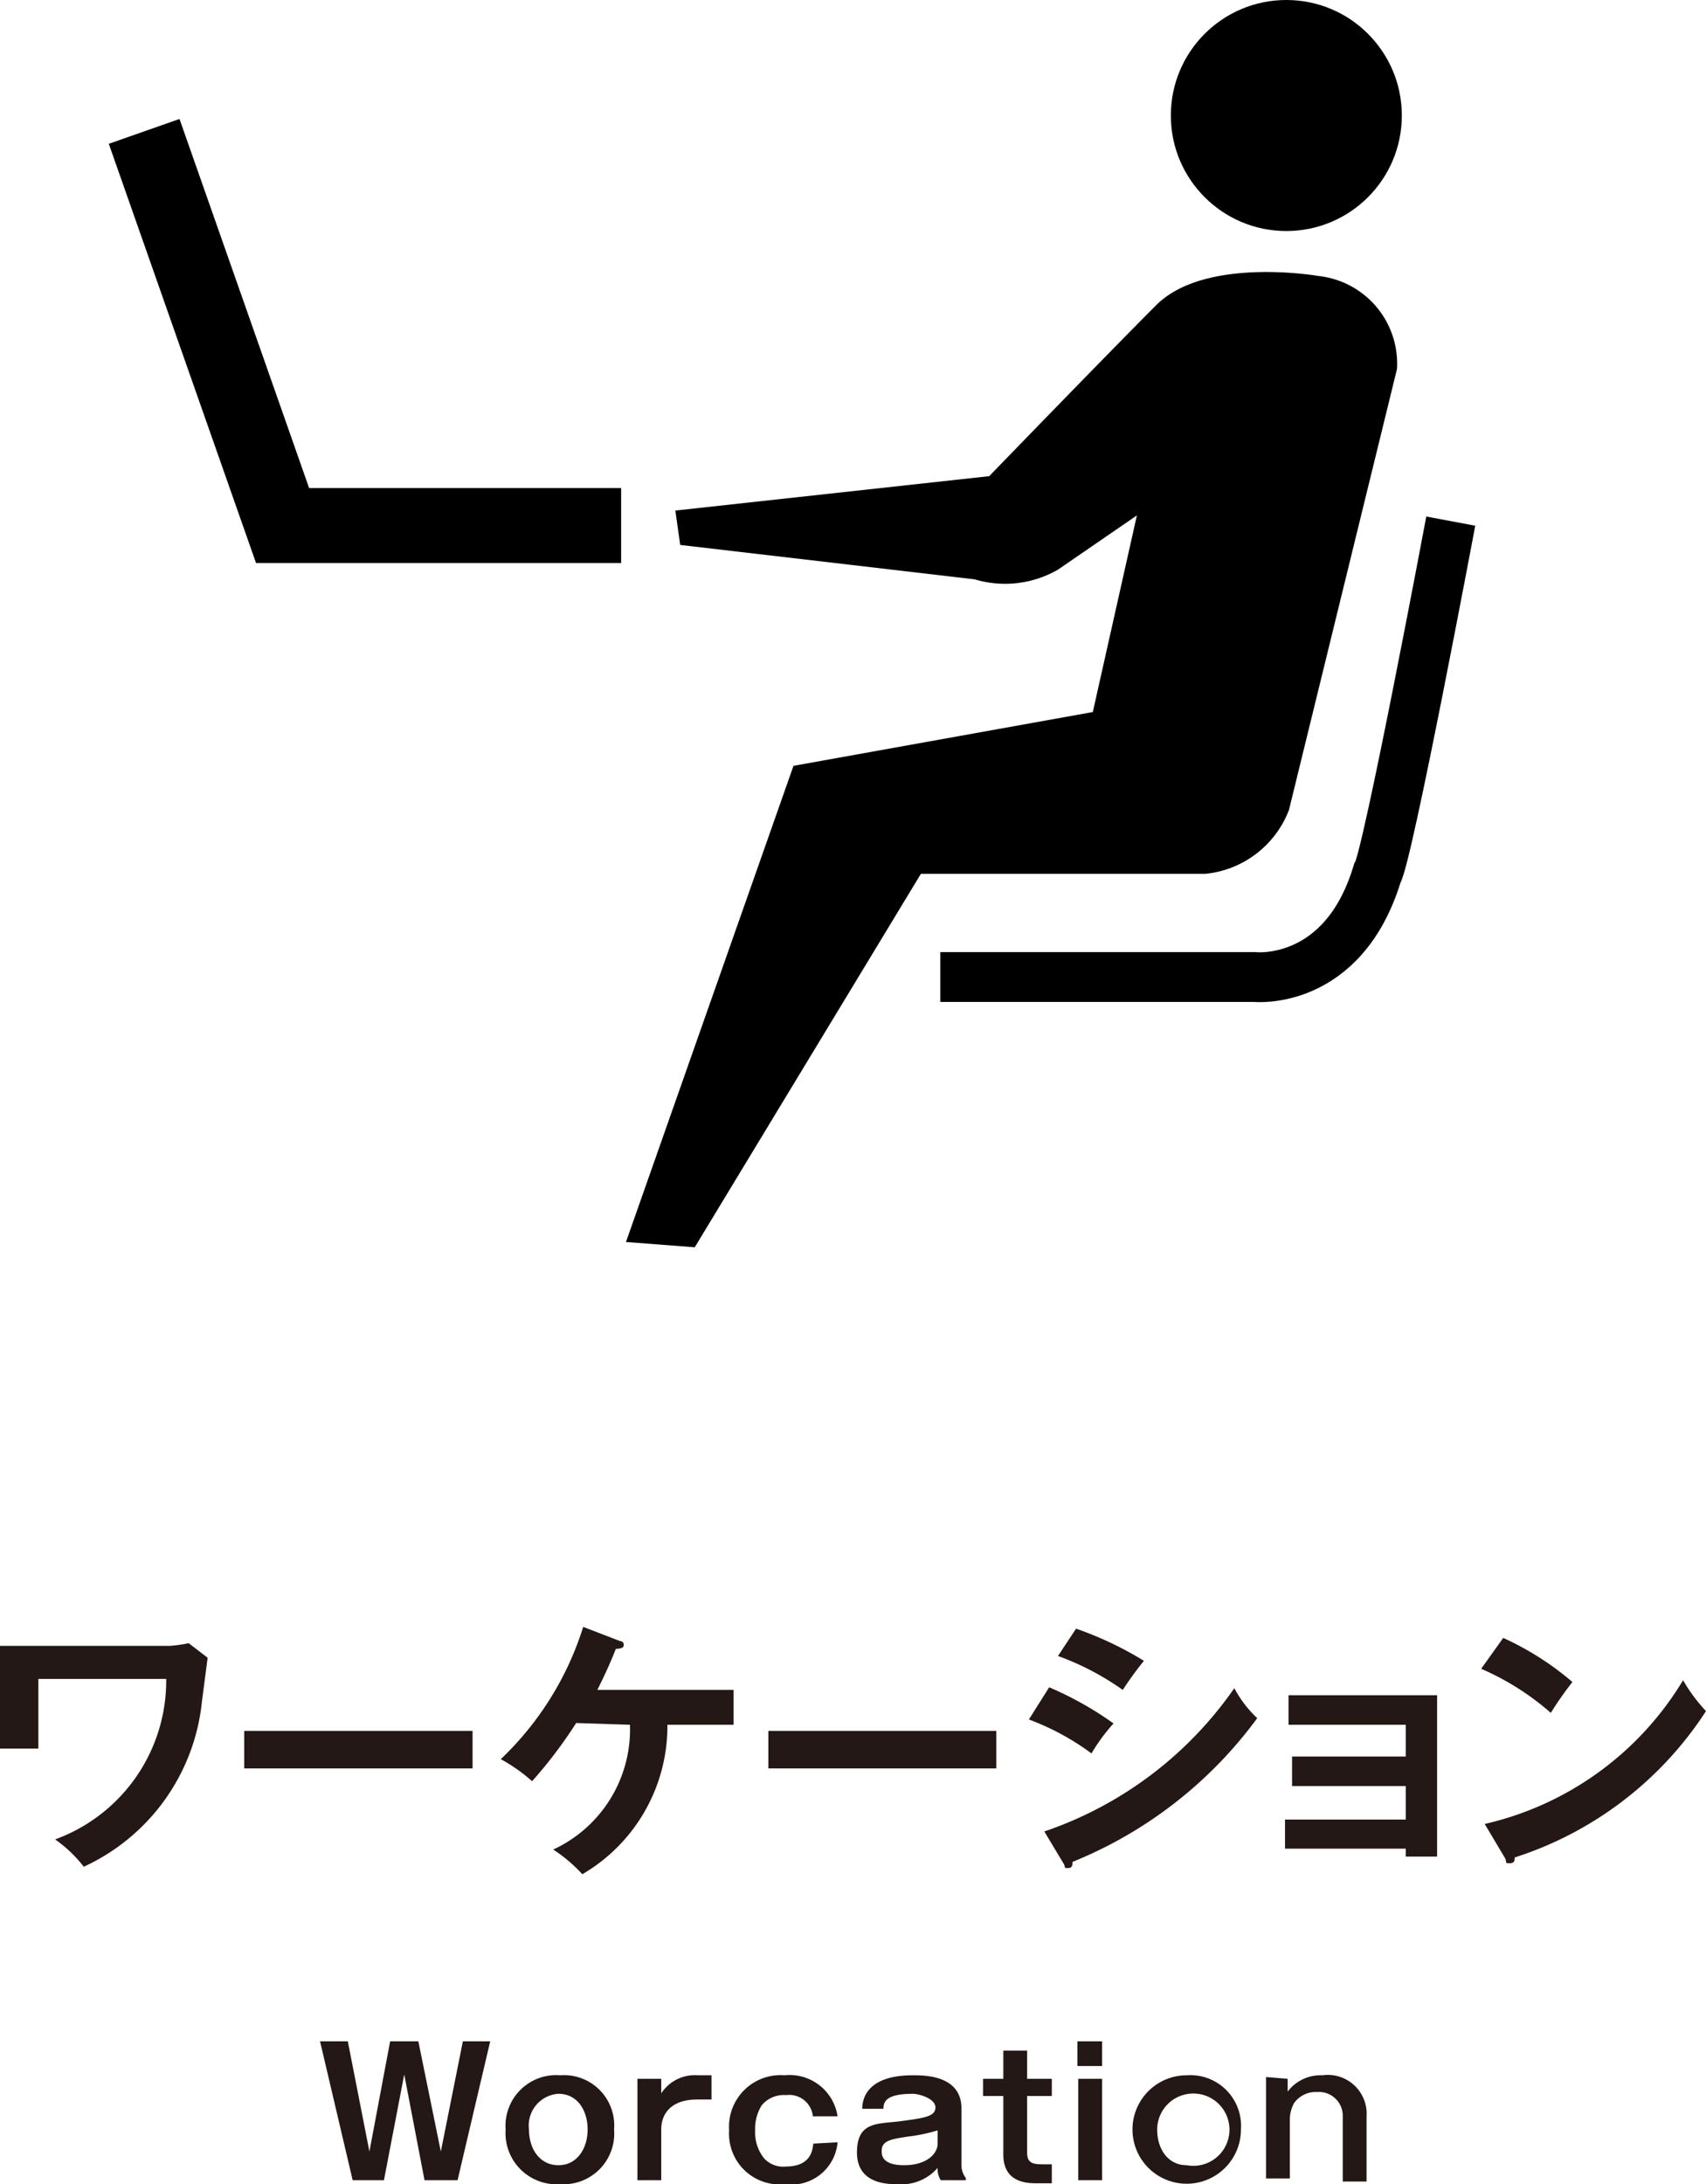<svg xmlns="http://www.w3.org/2000/svg" viewBox="0 0 38.7 49.54">
  <defs>
    <style>
      .cls-1 {
        fill: #231815;
      }

      .cls-2, .cls-3 {
        fill: none;
        stroke: #000;
        stroke-miterlimit: 10;
      }

      .cls-2 {
        stroke-width: 1.7px;
      }

      .cls-3 {
        stroke-width: 1.13px;
      }
    </style>
  </defs>
  <g id="Layer_2" data-name="Layer 2">
    <g id="レイヤー_1" data-name="レイヤー 1">
      <g>
        <g>
          <path class="cls-1" d="M3.86,37.33a3.23,3.23,0,0,0,.42-.06l.43.33-.13,1A4.64,4.64,0,0,1,1.9,42.34a3,3,0,0,0-.65-.62,3.83,3.83,0,0,0,2.52-3.64H.87v1.58H0V37.33Z"/>
          <path class="cls-1" d="M10.72,39.26v.85H5.54v-.85Z"/>
          <path class="cls-1" d="M13.07,39.08a10.23,10.23,0,0,1-1,1.32,3.82,3.82,0,0,0-.71-.5,7.05,7.05,0,0,0,1.87-3l.83.32s.09,0,.09.09-.12.08-.18.09c-.13.33-.27.63-.42.93h3.09v.79h-1.5a3.89,3.89,0,0,1-1.93,3.39,3.45,3.45,0,0,0-.66-.56,3,3,0,0,0,1.74-2.83Z"/>
          <path class="cls-1" d="M22.6,39.26v.85H17.43v-.85Z"/>
          <path class="cls-1" d="M23.8,38.27a7.67,7.67,0,0,1,1.46.82,4.17,4.17,0,0,0-.5.68A5.75,5.75,0,0,0,23.34,39Zm-.11,3.27A8.62,8.62,0,0,0,28,38.29a2.59,2.59,0,0,0,.52.68,9.71,9.71,0,0,1-4.19,3.26c0,.06,0,.14-.1.14s-.06,0-.09-.08Zm.72-4.6a7.89,7.89,0,0,1,1.54.73,7.37,7.37,0,0,0-.48.66A6.15,6.15,0,0,0,24,37.56Z"/>
          <path class="cls-1" d="M29.15,41.93v-.66h2.74v-.76H29.31v-.67h2.58v-.72H29.23v-.67H32.6v3.66h-.71v-.18Z"/>
          <path class="cls-1" d="M34.1,37.15a6.63,6.63,0,0,1,1.57,1,7.6,7.6,0,0,0-.49.7,6.06,6.06,0,0,0-1.58-1Zm-.42,4.22a7.1,7.1,0,0,0,4.5-3.26,3.74,3.74,0,0,0,.52.7,8.13,8.13,0,0,1-4.34,3.32c0,.06,0,.13-.11.13s-.07,0-.1-.1Z"/>
        </g>
        <g>
          <path class="cls-1" d="M7.89,46.3l.49,2.5.47-2.5h.64L10,48.8l.5-2.5h.62l-.74,3.15H9.63l-.46-2.4-.46,2.4H8L7.26,46.3Z"/>
          <path class="cls-1" d="M13.93,48.3a1.15,1.15,0,0,1-1.22,1.24,1.16,1.16,0,0,1-1.24-1.24,1.15,1.15,0,0,1,1.24-1.23A1.14,1.14,0,0,1,13.93,48.3ZM12,48.3c0,.45.25.81.67.81s.66-.38.66-.81-.23-.81-.66-.81A.72.72,0,0,0,12,48.3Z"/>
          <path class="cls-1" d="M15,47.15v.33a.91.91,0,0,1,.83-.41h.31v.55h-.33c-.55,0-.81.29-.81.68v1.15h-.54v-2.3Z"/>
          <path class="cls-1" d="M19,48.59a1.05,1.05,0,0,1-1.19.95,1.15,1.15,0,0,1-1.27-1.22,1.17,1.17,0,0,1,1.26-1.25A1.1,1.1,0,0,1,19,48h-.56a.54.54,0,0,0-.61-.48.65.65,0,0,0-.55.23,1,1,0,0,0-.15.57.94.94,0,0,0,.2.63.58.58,0,0,0,.49.19c.57,0,.61-.36.63-.52Z"/>
          <path class="cls-1" d="M19.56,47.83c0-.21.09-.76,1.15-.76.26,0,1.1,0,1.1.75V49.1a.47.47,0,0,0,.1.3v.05h-.57a.48.48,0,0,1-.07-.28,1.08,1.08,0,0,1-.91.37c-.22,0-.92,0-.92-.72s.49-.64,1-.71.78-.1.78-.31-.39-.31-.51-.31c-.61,0-.67.18-.67.34Zm1.71.49a3.75,3.75,0,0,1-.67.14c-.39.06-.6.09-.6.33,0,.08,0,.32.51.32s.76-.26.76-.49Z"/>
          <path class="cls-1" d="M23.3,47.15h.56v.39H23.3v1.29c0,.25.16.26.38.26h.18v.43l-.33,0c-.21,0-.77,0-.77-.65V47.54H22.3v-.39h.46v-.64h.54Z"/>
          <path class="cls-1" d="M25,46.86h-.56V46.3H25Zm0,2.59h-.54v-2.3H25Z"/>
          <path class="cls-1" d="M28.15,48.3a1.23,1.23,0,1,1-1.23-1.23A1.15,1.15,0,0,1,28.15,48.3Zm-1.9,0c0,.45.25.81.67.81a.82.82,0,1,0-.67-.81Z"/>
          <path class="cls-1" d="M29.21,47.15v.29a.94.94,0,0,1,.79-.37A.88.88,0,0,1,31,48v1.48h-.54V48a.54.54,0,0,0-.58-.55.6.6,0,0,0-.53.26.82.82,0,0,0-.09.32v1.38h-.54v-2.3Z"/>
        </g>
        <g>
          <circle cx="29.18" cy="2.62" r="2.62"/>
          <path d="M22.44,10.8l-7.12.78.11.78,6.68.78A2.4,2.4,0,0,0,24,12.92l1.79-1.23-1,4.46L18,17.37,14.2,28.17l1.56.12,5.13-8.47h6.45a2.27,2.27,0,0,0,1.9-1.45l2.45-10a2,2,0,0,0-1.78-2.11s-2.57-.45-3.68.66S22.44,10.8,22.44,10.8Z"/>
          <polyline class="cls-2" points="3.27 2.98 6.41 11.92 14.09 11.92"/>
          <path class="cls-3" d="M21.33,22.16h7.13s2,.22,2.78-2.34c.23-.33,1.67-8,1.67-8"/>
        </g>
      </g>
    </g>
  </g>
</svg>
